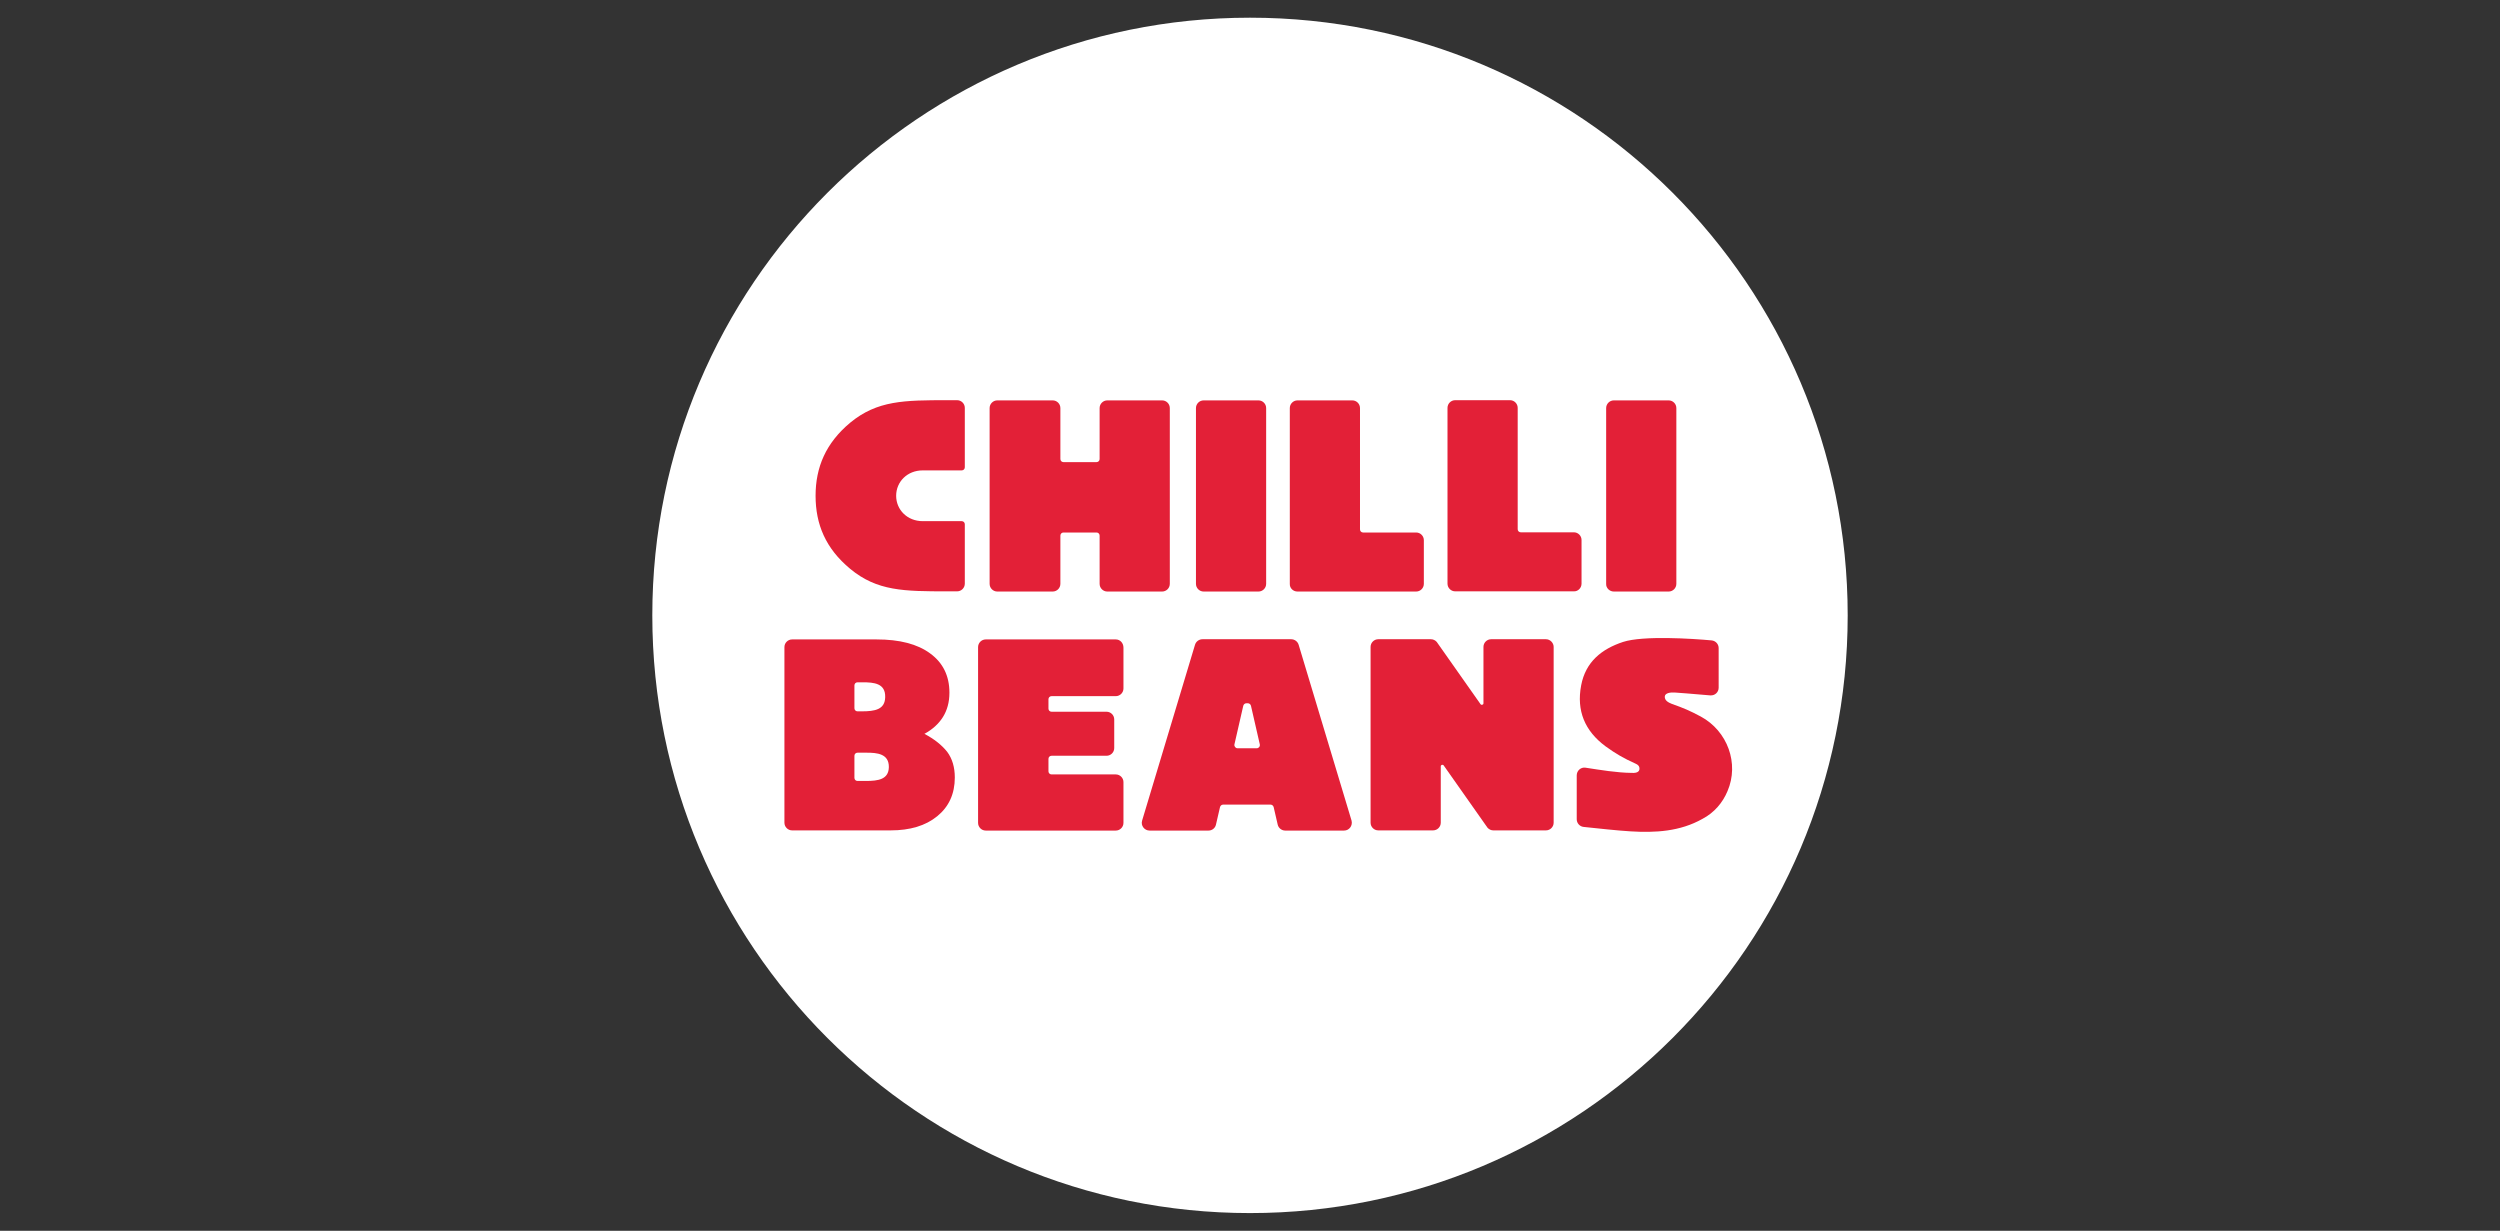 <?xml version="1.0" encoding="UTF-8"?> <!-- Generator: Adobe Illustrator 25.0.0, SVG Export Plug-In . SVG Version: 6.00 Build 0) --> <svg xmlns="http://www.w3.org/2000/svg" xmlns:xlink="http://www.w3.org/1999/xlink" version="1.1" id="Camada_1" x="0px" y="0px" viewBox="0 0 130 64" style="enable-background:new 0 0 130 64;" xml:space="preserve"><rect x="0" y="0" width="130" height="64" fill="#333333" stroke="none"/> <style type="text/css"> .st0{fill:#FFFFFF;} .st1{fill:#E32037;} </style> <g> <path class="st0" d="M65,0.92C47.84,0.92,33.92,14.84,33.92,32S47.84,63.08,65,63.08S96.08,49.16,96.08,32S82.17,0.92,65,0.92"></path> <path class="st1" d="M51.86,30.76h2.88c0.22,0,0.4-0.18,0.4-0.4v-2.51c0-0.09,0.07-0.16,0.16-0.16h1.72c0.09,0,0.16,0.07,0.16,0.16 v2.51c0,0.22,0.18,0.4,0.4,0.4h2.85c0.22,0,0.4-0.18,0.4-0.4v-9.14c0-0.22-0.18-0.4-0.4-0.4h-2.85c-0.22,0-0.4,0.18-0.4,0.4v2.65 c0,0.09-0.07,0.16-0.16,0.16H55.3c-0.09,0-0.16-0.07-0.16-0.16v-2.65c0-0.22-0.18-0.4-0.4-0.4h-2.88c-0.22,0-0.4,0.18-0.4,0.4v9.14 C51.46,30.58,51.64,30.76,51.86,30.76"></path> <path class="st1" d="M62.59,30.76h2.85c0.22,0,0.4-0.18,0.4-0.4v-9.14c0-0.22-0.18-0.4-0.4-0.4h-2.85c-0.22,0-0.4,0.18-0.4,0.4 v9.14C62.19,30.58,62.37,30.76,62.59,30.76"></path> <path class="st1" d="M83.92,30.76h2.85c0.22,0,0.4-0.18,0.4-0.4v-9.14c0-0.22-0.18-0.4-0.4-0.4h-2.85c-0.22,0-0.4,0.18-0.4,0.4 v9.14C83.51,30.58,83.7,30.76,83.92,30.76"></path> <path class="st1" d="M67.47,30.76h6.17c0.22,0,0.4-0.18,0.4-0.4v-2.27c0-0.22-0.18-0.4-0.4-0.4h-2.76c-0.09,0-0.16-0.07-0.16-0.16 v-6.31c0-0.22-0.18-0.4-0.4-0.4h-2.85c-0.22,0-0.4,0.18-0.4,0.4v9.14C67.06,30.58,67.24,30.76,67.47,30.76"></path> <path class="st1" d="M82.24,30.35v-2.27c0-0.22-0.18-0.4-0.4-0.4h-2.76c-0.09,0-0.16-0.07-0.16-0.16v-6.31c0-0.22-0.18-0.4-0.4-0.4 h-2.85c-0.22,0-0.4,0.18-0.4,0.4v9.14c0,0.22,0.18,0.4,0.4,0.4h6.17C82.05,30.76,82.24,30.58,82.24,30.35"></path> <path class="st1" d="M49.77,20.81h-0.49c-2.26,0-3.66,0.01-5.07,1.17c-1.27,1.06-1.8,2.32-1.8,3.8l0,0c0,1.48,0.52,2.74,1.8,3.8 c1.4,1.16,2.8,1.17,5.07,1.17h0.49c0.22,0,0.4-0.18,0.4-0.4v-3.09c0-0.09-0.07-0.16-0.16-0.16h-2.03c-0.8,0-1.38-0.59-1.38-1.32 s0.58-1.32,1.38-1.32h2.03c0.09,0,0.16-0.07,0.16-0.16v-3.09C50.17,20.99,49.99,20.81,49.77,20.81"></path> <path class="st1" d="M88.44,37.26c-0.58-0.31-0.89-0.44-1.51-0.66c-0.18-0.07-0.38-0.18-0.36-0.39c0.02-0.18,0.3-0.21,0.5-0.2 c0.03,0,1.09,0.08,1.86,0.15c0.24,0.02,0.44-0.16,0.44-0.4V33.7c0-0.21-0.16-0.38-0.37-0.4c-0.98-0.09-3.55-0.26-4.6,0.08 c-1.12,0.37-1.95,1.04-2.18,2.26c-0.25,1.32,0.19,2.37,1.27,3.17c0.54,0.39,0.94,0.62,1.56,0.9c0.12,0.05,0.22,0.13,0.2,0.3 c-0.03,0.18-0.26,0.19-0.42,0.18c-0.76-0.01-1.6-0.15-2.38-0.27c-0.24-0.04-0.46,0.15-0.46,0.4v2.28c0,0.21,0.16,0.38,0.36,0.4 c0.76,0.08,1.76,0.19,2.43,0.23c1.3,0.08,2.58,0.01,3.75-0.65c0.61-0.32,1.05-0.84,1.3-1.44C90.45,39.7,89.83,38.01,88.44,37.26"></path> <path class="st1" d="M58.02,33.25h-6.76c-0.22,0-0.4,0.18-0.4,0.4v9.14c0,0.22,0.18,0.4,0.4,0.4h6.76c0.22,0,0.4-0.18,0.4-0.4 v-2.12c0-0.22-0.18-0.4-0.4-0.4h-3.34c-0.09,0-0.16-0.07-0.16-0.16v-0.65c0-0.09,0.07-0.16,0.16-0.16h2.86c0.22,0,0.4-0.18,0.4-0.4 v-1.49c0-0.22-0.18-0.4-0.4-0.4h-2.86c-0.09,0-0.16-0.07-0.16-0.16v-0.49c0-0.09,0.07-0.16,0.16-0.16h3.34c0.22,0,0.4-0.18,0.4-0.4 v-2.12C58.42,33.43,58.24,33.25,58.02,33.25"></path> <path class="st1" d="M65.35,38.91h-1c-0.1,0-0.18-0.1-0.16-0.2l0.46-2.01c0.02-0.07,0.08-0.13,0.16-0.13h0.08 c0.07,0,0.14,0.05,0.16,0.13l0.46,2.01C65.53,38.82,65.45,38.91,65.35,38.91 M67.53,33.53c-0.05-0.17-0.21-0.29-0.39-0.29h-4.61 c-0.18,0-0.34,0.12-0.39,0.29l-2.75,9.14c-0.08,0.26,0.12,0.52,0.39,0.52h3.06c0.19,0,0.35-0.13,0.39-0.31l0.21-0.91 c0.02-0.07,0.08-0.13,0.16-0.13h2.47c0.07,0,0.14,0.05,0.16,0.13l0.21,0.91c0.04,0.18,0.21,0.31,0.39,0.31h3.06 c0.27,0,0.46-0.26,0.39-0.52L67.53,33.53z"></path> <path class="st1" d="M45.03,40.61h-0.44c-0.09,0-0.16-0.07-0.16-0.16V39.3c0-0.09,0.07-0.16,0.16-0.16h0.48 c0.53,0,1.16,0.05,1.15,0.75C46.21,40.53,45.67,40.61,45.03,40.61 M44.43,35.64c0-0.09,0.07-0.16,0.16-0.16h0.27 c0.58,0,1.19,0.05,1.17,0.77c-0.01,0.65-0.54,0.74-1.22,0.74h-0.22c-0.09,0-0.16-0.07-0.16-0.16L44.43,35.64L44.43,35.64z M48.07,38.16c0.42-0.23,0.74-0.52,0.96-0.87c0.22-0.35,0.34-0.77,0.34-1.27c0-0.88-0.34-1.56-1-2.04 c-0.66-0.49-1.59-0.73-2.79-0.73h-4.39c-0.22,0-0.4,0.18-0.4,0.4v9.13c0,0.22,0.18,0.4,0.4,0.4h5.12c1.01,0,1.82-0.24,2.43-0.74 c0.6-0.49,0.91-1.16,0.91-2.01c0-0.53-0.13-0.98-0.4-1.34C48.97,38.74,48.58,38.43,48.07,38.16"></path> <path class="st1" d="M80.39,33.24h-2.85c-0.22,0-0.4,0.18-0.4,0.4v2.93c0,0.08-0.1,0.11-0.15,0.05l-2.28-3.24 c-0.08-0.09-0.19-0.14-0.3-0.14h-2.74c-0.22,0-0.4,0.18-0.4,0.4v9.14c0,0.22,0.18,0.4,0.4,0.4h2.85c0.22,0,0.4-0.18,0.4-0.4v-2.93 c0-0.08,0.1-0.11,0.15-0.05l2.28,3.24c0.08,0.09,0.19,0.14,0.3,0.14h2.74c0.22,0,0.4-0.18,0.4-0.4v-9.14 C80.79,33.43,80.61,33.24,80.39,33.24"></path> </g> </svg> 